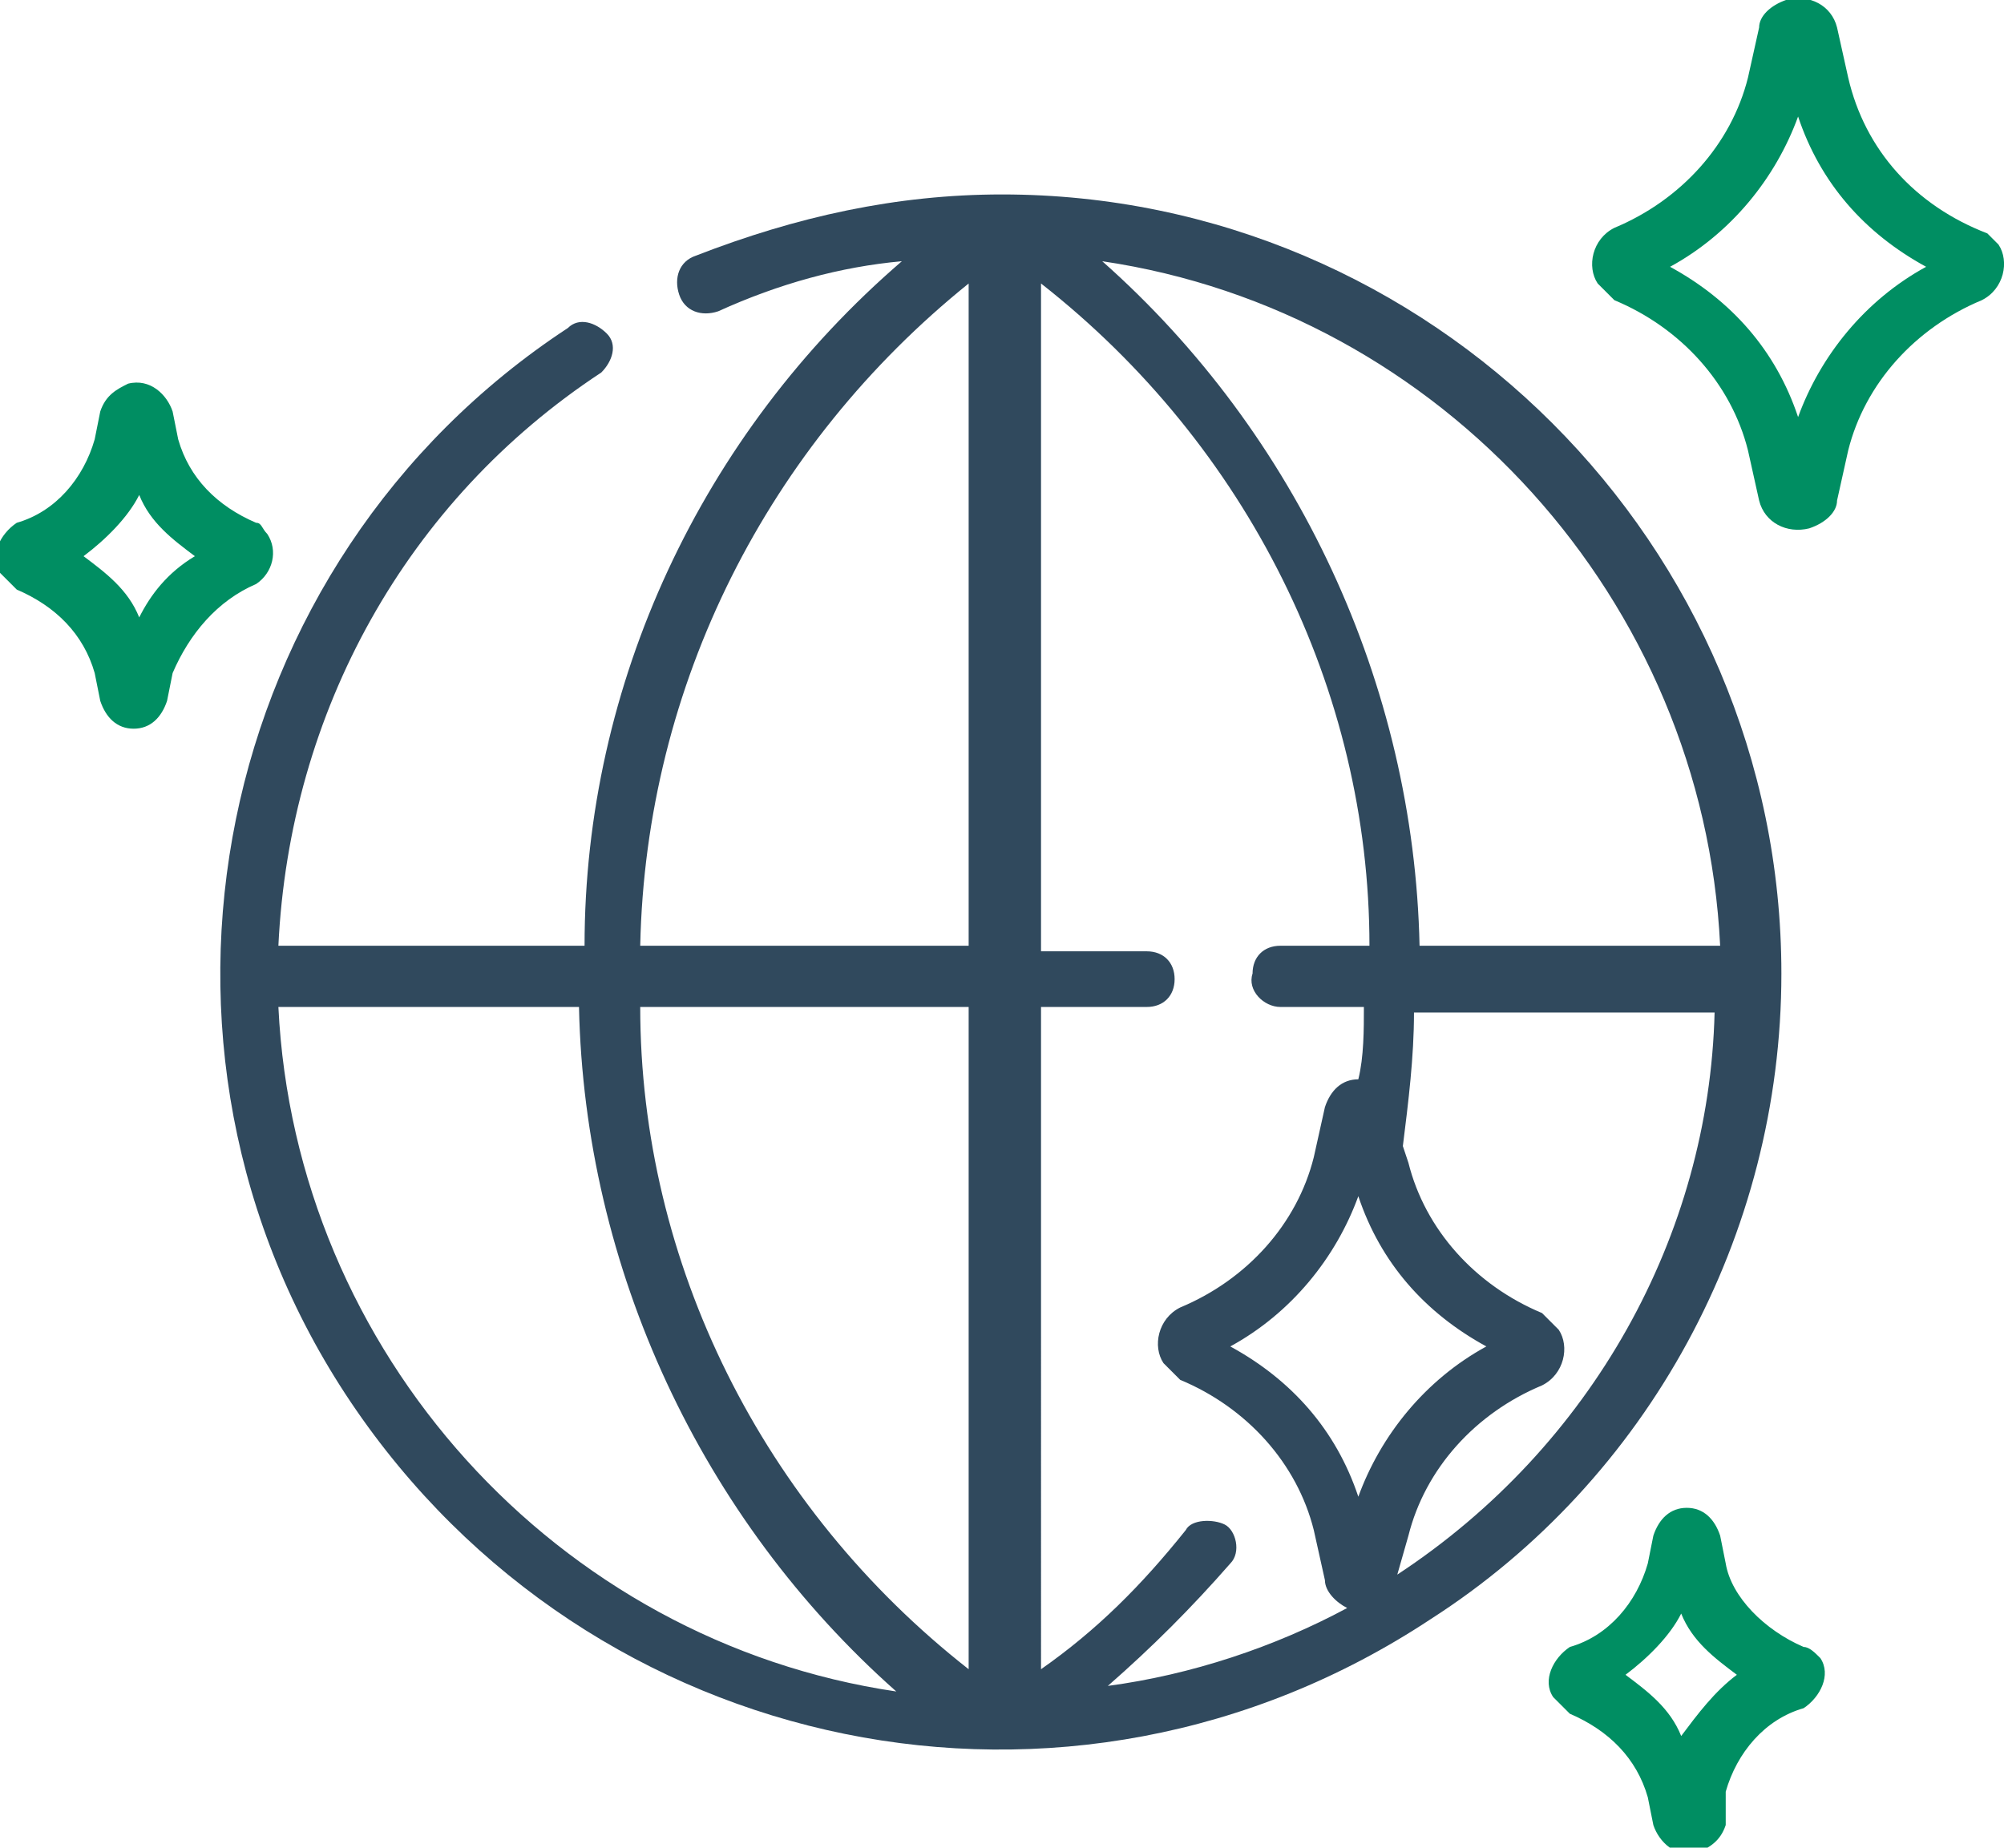<?xml version="1.0" encoding="utf-8"?>
<!-- Generator: Adobe Illustrator 24.2.2, SVG Export Plug-In . SVG Version: 6.00 Build 0)  -->
<svg version="1.1" id="Layer_1" xmlns="http://www.w3.org/2000/svg" xmlns:xlink="http://www.w3.org/1999/xlink" x="0px" y="0px"
	 viewBox="0 0 36 33.2" style="enable-background:new 0 0 36 33.2;" xml:space="preserve">
<style type="text/css">
	.st0{fill:#30495D;}
	.st1{fill:#008E62;}
</style>
<g id="Group_3420" transform="translate(-708 -2492)">
	<g id="presence" transform="translate(708.001 2472.194)">
		<path id="Path_15342" class="st0" d="M32,37.3c0-7.7-6.3-14-14-14c-1.9,0-3.7,0.4-5.5,1.1c-0.3,0.1-0.4,0.4-0.3,0.7
			s0.4,0.4,0.7,0.3c1.1-0.5,2.2-0.8,3.3-0.9c-3.6,3.1-5.7,7.6-5.7,12.3H5c0.2-4.2,2.3-8,5.8-10.3c0.2-0.2,0.3-0.5,0.1-0.7
			s-0.5-0.3-0.7-0.1C3.8,29.9,2,38.6,6.3,45c4.3,6.4,12.9,8.2,19.4,3.9C29.6,46.4,32,42,32,37.3L32,37.3z M30.9,36.8h-5.4
			c-0.1-4.7-2.2-9.2-5.7-12.3C25.9,25.4,30.6,30.6,30.9,36.8L30.9,36.8z M24.4,41.3c0.4,1.2,1.2,2.1,2.3,2.7
			c-1.1,0.6-1.9,1.6-2.3,2.7c-0.4-1.2-1.2-2.1-2.3-2.7C23.2,43.4,24,42.4,24.4,41.3z M23,37.9h1.5c0,0.4,0,0.9-0.1,1.3
			c-0.3,0-0.5,0.2-0.6,0.5l-0.2,0.9c-0.3,1.2-1.2,2.2-2.4,2.7c-0.4,0.2-0.5,0.7-0.3,1c0.1,0.1,0.2,0.2,0.3,0.3
			c1.2,0.5,2.1,1.5,2.4,2.7l0.2,0.9c0,0.2,0.2,0.4,0.4,0.5c-1.3,0.7-2.8,1.2-4.3,1.4c0.8-0.7,1.5-1.4,2.2-2.2
			c0.2-0.2,0.1-0.6-0.1-0.7s-0.6-0.1-0.7,0.1l0,0c-0.8,1-1.6,1.8-2.6,2.5V37.9h1.9c0.3,0,0.5-0.2,0.5-0.5c0-0.3-0.2-0.5-0.5-0.5
			h-1.9V24.9c3.7,2.9,5.9,7.3,5.9,11.9H23c-0.3,0-0.5,0.2-0.5,0.5C22.4,37.6,22.7,37.9,23,37.9L23,37.9L23,37.9z M17.4,49.8
			c-3.7-2.9-5.9-7.3-5.9-11.9h5.9L17.4,49.8z M17.4,24.9v11.9h-5.9C11.6,32.1,13.8,27.8,17.4,24.9z M5,37.9h5.4
			c0.1,4.7,2.2,9.2,5.7,12.3C10,49.3,5.3,44.1,5,37.9z M25.1,48.1l0.2-0.7c0.3-1.2,1.2-2.2,2.4-2.7c0.4-0.2,0.5-0.7,0.3-1
			c-0.1-0.1-0.2-0.2-0.3-0.3c-1.2-0.5-2.1-1.5-2.4-2.7l-0.1-0.3c0.1-0.8,0.2-1.6,0.2-2.4h5.4C30.7,42,28.6,45.8,25.1,48.1z"/>
		<path id="Path_15343" class="st1" d="M35.7,24C35.7,24,35.6,24,35.7,24c-1.3-0.5-2.2-1.5-2.5-2.8L33,20.3
			c-0.1-0.4-0.5-0.6-0.9-0.5c-0.3,0.1-0.5,0.3-0.5,0.5l-0.2,0.9c-0.3,1.2-1.2,2.2-2.4,2.7c-0.4,0.2-0.5,0.7-0.3,1
			c0.1,0.1,0.2,0.2,0.3,0.3c1.2,0.5,2.1,1.5,2.4,2.7l0.2,0.9c0.1,0.4,0.5,0.6,0.9,0.5c0.3-0.1,0.5-0.3,0.5-0.5l0.2-0.9
			c0.3-1.2,1.2-2.2,2.4-2.7c0.4-0.2,0.5-0.7,0.3-1C35.9,24.2,35.8,24.1,35.7,24z M32.3,27.3c-0.4-1.2-1.2-2.1-2.3-2.7
			c1.1-0.6,1.9-1.6,2.3-2.7c0.4,1.2,1.2,2.1,2.3,2.7C33.5,25.2,32.7,26.2,32.3,27.3L32.3,27.3z"/>
		<path id="Path_15344" class="st1" d="M32.4,49.4C32.4,49.3,32.4,49.3,32.4,49.4c-0.7-0.3-1.3-0.9-1.4-1.5l-0.1-0.5
			c-0.1-0.3-0.3-0.5-0.6-0.5l0,0c-0.3,0-0.5,0.2-0.6,0.5l-0.1,0.5c-0.2,0.7-0.7,1.3-1.4,1.5c-0.3,0.2-0.5,0.6-0.3,0.9
			c0.1,0.1,0.2,0.2,0.3,0.3c0.7,0.3,1.2,0.8,1.4,1.5l0.1,0.5c0.1,0.3,0.4,0.6,0.8,0.5c0.2-0.1,0.4-0.2,0.5-0.5L31,52
			c0.2-0.7,0.7-1.3,1.4-1.5c0.3-0.2,0.5-0.6,0.3-0.9C32.6,49.5,32.5,49.4,32.4,49.4z M29.8,47.5L29.8,47.5z M30.2,51
			c-0.2-0.5-0.6-0.8-1-1.1c0.4-0.3,0.8-0.7,1-1.1c0.2,0.5,0.6,0.8,1,1.1C30.8,50.2,30.5,50.6,30.2,51L30.2,51z"/>
		<path id="Path_15345" class="st1" d="M4.6,30.3c0.3-0.2,0.4-0.6,0.2-0.9c-0.1-0.1-0.1-0.2-0.2-0.2c-0.7-0.3-1.2-0.8-1.4-1.5
			l-0.1-0.5l0,0c-0.1-0.3-0.4-0.6-0.8-0.5c-0.2,0.1-0.4,0.2-0.5,0.5l-0.1,0.5c-0.2,0.7-0.7,1.3-1.4,1.5c-0.3,0.2-0.5,0.6-0.3,0.9
			c0.1,0.1,0.2,0.2,0.3,0.3c0.7,0.3,1.2,0.8,1.4,1.5l0.1,0.5c0.1,0.3,0.3,0.5,0.6,0.5l0,0c0.3,0,0.5-0.2,0.6-0.5l0.1-0.5
			C3.4,31.2,3.9,30.6,4.6,30.3C4.6,30.4,4.6,30.4,4.6,30.3z M2.5,30.9c-0.2-0.5-0.6-0.8-1-1.1c0.4-0.3,0.8-0.7,1-1.1
			c0.2,0.5,0.6,0.8,1,1.1C3,30.1,2.7,30.5,2.5,30.9L2.5,30.9z"/>
	</g>
</g>
</svg>
